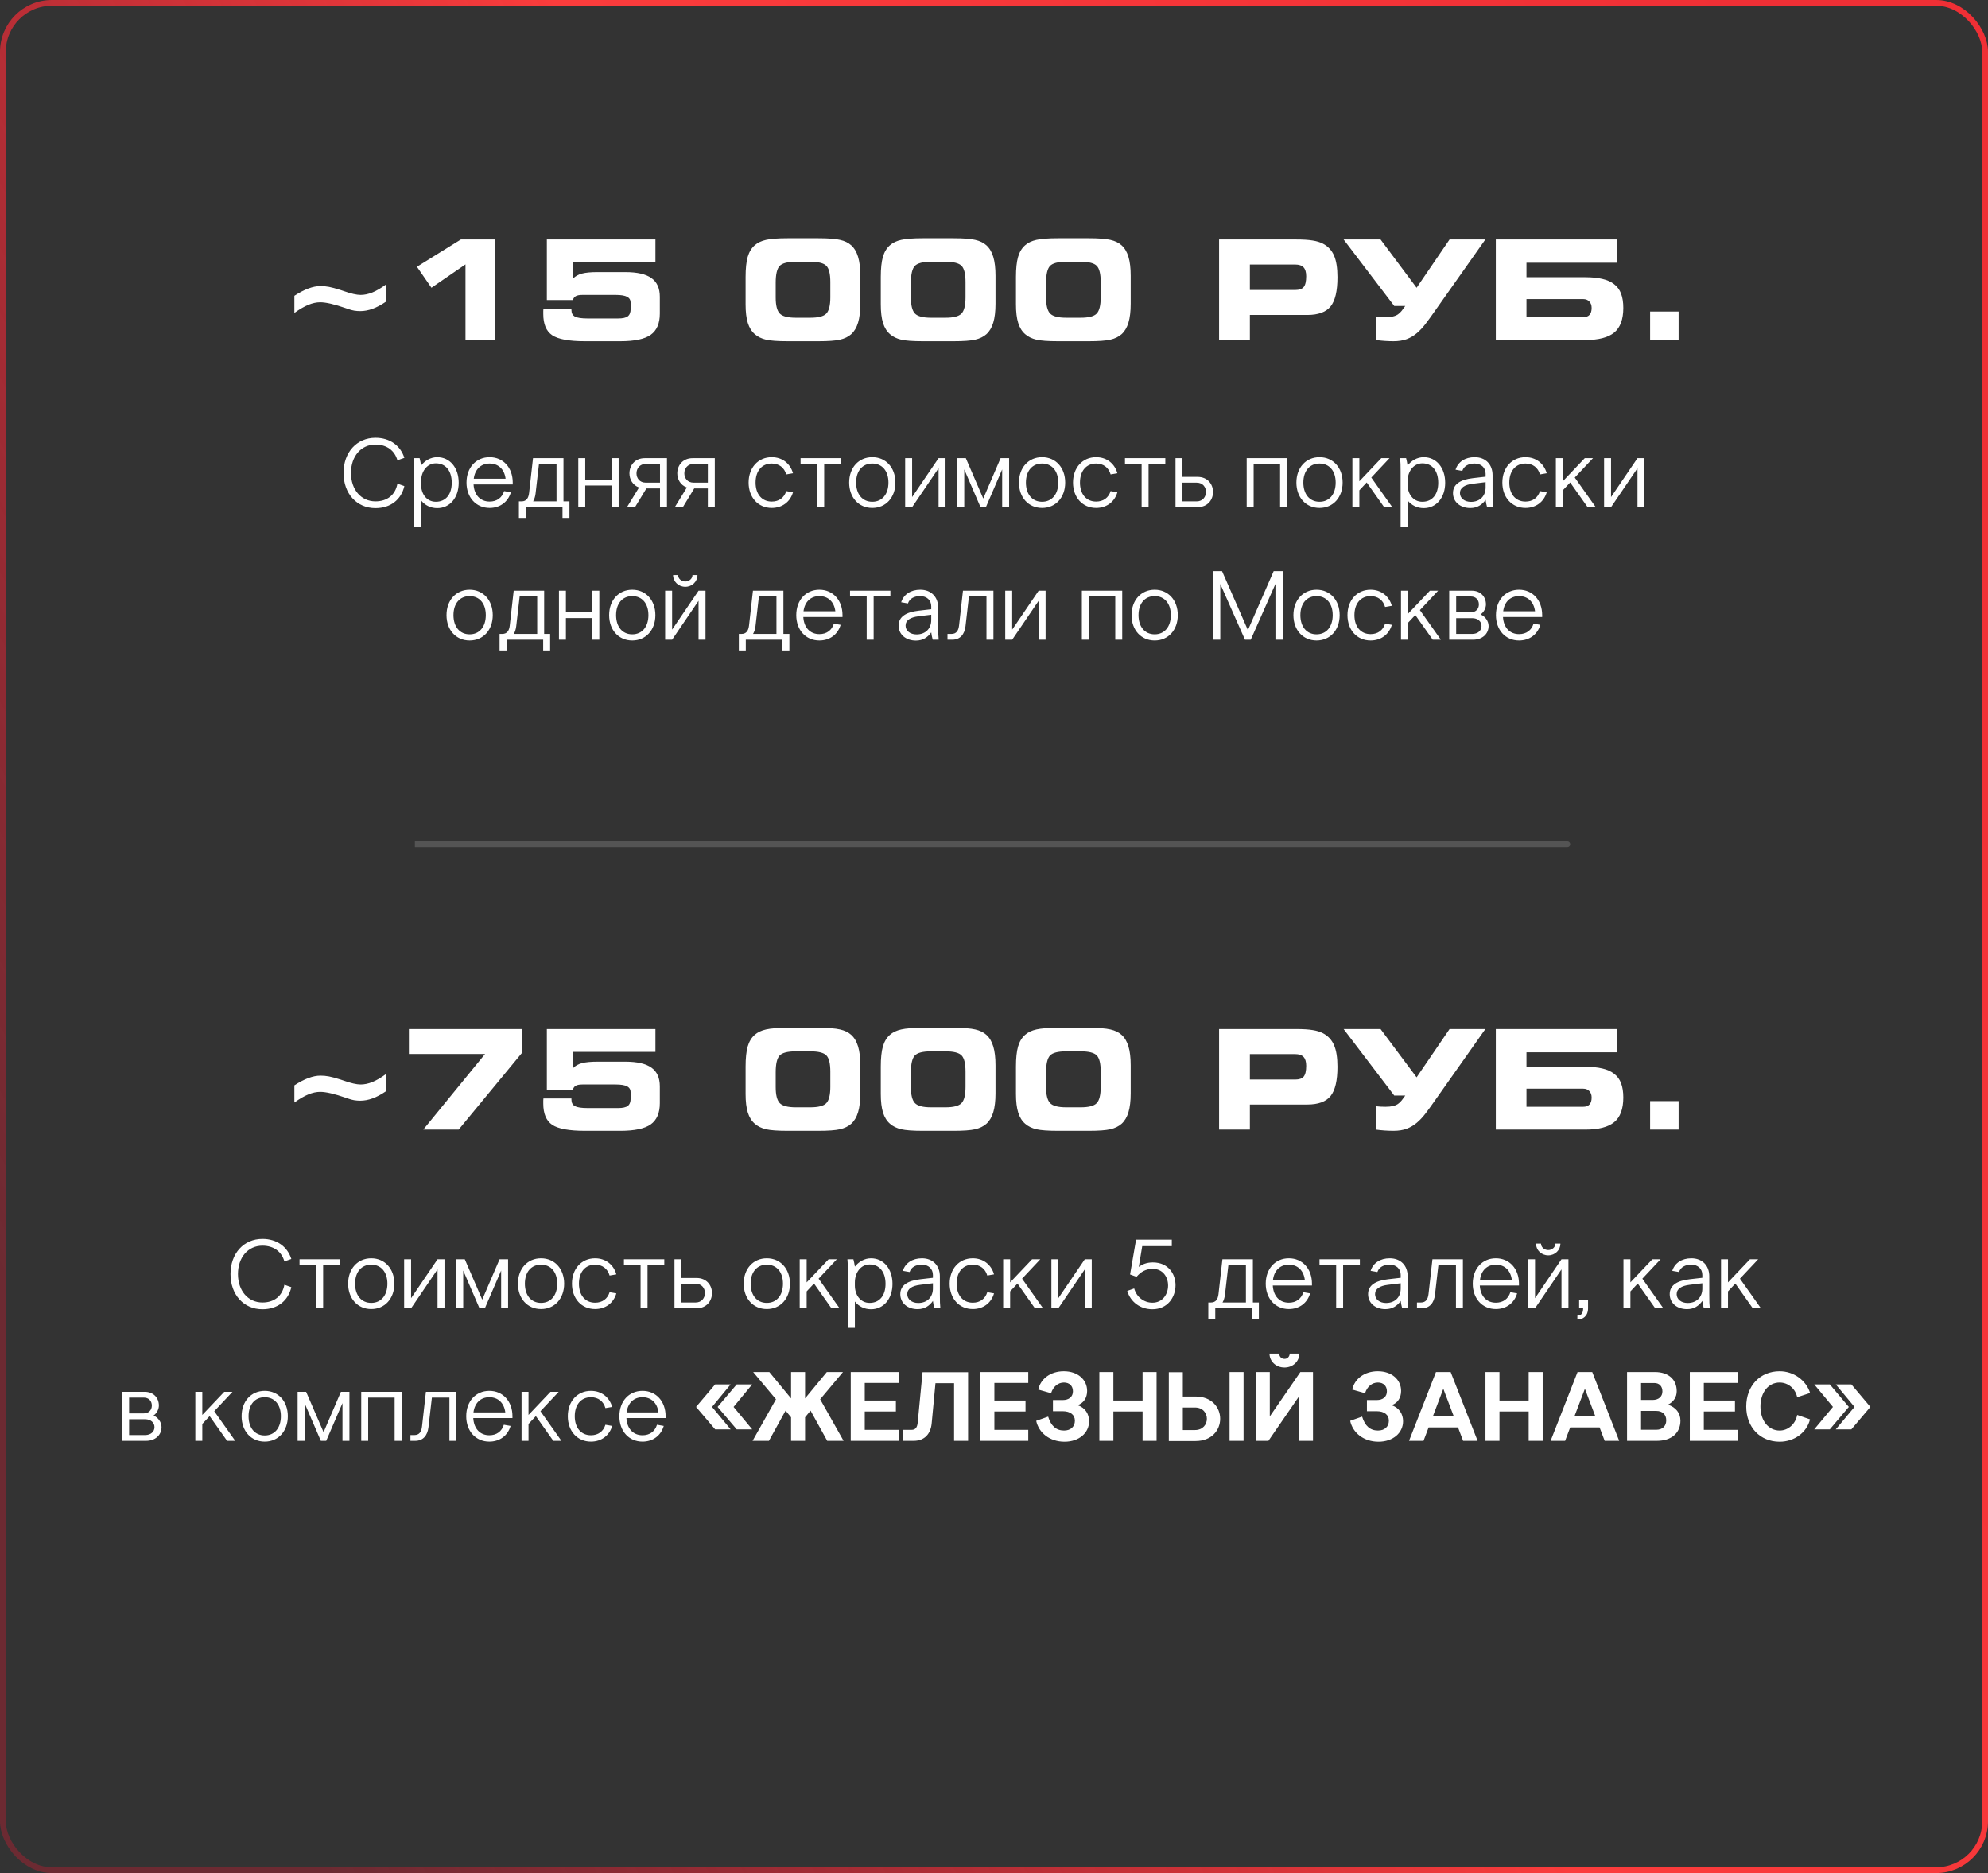 <?xml version="1.0" encoding="UTF-8"?> <svg xmlns="http://www.w3.org/2000/svg" width="345" height="325" viewBox="0 0 345 325" fill="none"><rect x="0" y="0" width="345" height="325" fill="#333333" stroke="none"/><rect x="0.5" y="0.5" width="344" height="324" rx="8.5" stroke="url(#paint0_linear_350_739)"></rect><path d="M66.93 49.402V52.379C66.141 52.918 65.383 53.32 64.656 53.586C63.93 53.852 63.215 53.984 62.512 53.984C62.16 53.984 61.812 53.957 61.469 53.902C61.125 53.84 60.801 53.754 60.496 53.645C60.395 53.613 60.246 53.562 60.051 53.492C58.059 52.797 56.566 52.449 55.574 52.449C54.918 52.449 54.23 52.598 53.512 52.895C52.801 53.184 51.992 53.652 51.086 54.301V51.324C51.961 50.754 52.77 50.332 53.512 50.059C54.262 49.777 54.965 49.637 55.621 49.637C56.113 49.637 56.605 49.684 57.098 49.777C57.598 49.871 58.262 50.051 59.09 50.316C59.215 50.355 59.414 50.422 59.688 50.516C60.93 50.953 61.895 51.172 62.582 51.172C63.238 51.172 63.914 51.031 64.609 50.75C65.312 50.469 66.086 50.02 66.93 49.402ZM85.891 59H80.781V45.875L74.875 49.93L72.356 46.285L79.984 41.551H85.891V59ZM94.305 53.598H99.168V53.797C99.168 54.336 99.371 54.715 99.777 54.934C100.191 55.152 100.926 55.262 101.98 55.262H107.266C108.062 55.262 108.625 55.137 108.953 54.887C109.281 54.629 109.445 54.199 109.445 53.598V52.543C109.445 52.066 109.242 51.719 108.836 51.5C108.43 51.281 107.77 51.172 106.855 51.172H101.066C100.559 51.172 100.18 51.242 99.93 51.383C99.688 51.516 99.516 51.742 99.414 52.062H94.902V41.551H113.746V45.512H99.461V48.324C99.844 47.926 100.352 47.641 100.984 47.469C101.617 47.297 102.527 47.211 103.715 47.211H108.508C110.578 47.211 112.094 47.559 113.055 48.254C114.023 48.941 114.508 50.02 114.508 51.488V54.418C114.508 56.121 113.98 57.348 112.926 58.098C111.879 58.84 110.125 59.211 107.664 59.211H101.5C98.758 59.211 96.867 58.863 95.828 58.168C94.797 57.465 94.281 56.238 94.281 54.488C94.281 54.254 94.281 54.074 94.281 53.949C94.289 53.824 94.297 53.707 94.305 53.598ZM142.035 41.34C143.73 41.34 144.977 41.434 145.773 41.621C146.578 41.801 147.227 42.113 147.719 42.559C148.258 43.043 148.656 43.715 148.914 44.574C149.172 45.426 149.301 46.516 149.301 47.844V52.707C149.301 54.027 149.172 55.117 148.914 55.977C148.656 56.836 148.258 57.508 147.719 57.992C147.219 58.438 146.566 58.754 145.762 58.941C144.965 59.121 143.723 59.211 142.035 59.211H136.68C134.977 59.211 133.73 59.121 132.941 58.941C132.152 58.754 131.504 58.438 130.996 57.992C130.441 57.516 130.035 56.863 129.777 56.035C129.52 55.207 129.391 54.133 129.391 52.812V48.055C129.391 46.594 129.512 45.438 129.754 44.586C130.004 43.727 130.41 43.051 130.973 42.559C131.473 42.113 132.129 41.801 132.941 41.621C133.762 41.434 135 41.34 136.656 41.34H142.035ZM140.617 45.418H138.098C136.676 45.418 135.738 45.664 135.285 46.156C134.84 46.648 134.617 47.617 134.617 49.062V51.629C134.617 52.996 134.852 53.922 135.32 54.406C135.789 54.891 136.715 55.133 138.098 55.133H140.617C142.008 55.133 142.934 54.895 143.395 54.418C143.863 53.934 144.098 52.988 144.098 51.582V48.945C144.098 47.539 143.871 46.602 143.418 46.133C142.965 45.656 142.031 45.418 140.617 45.418ZM165.496 41.34C167.191 41.34 168.438 41.434 169.234 41.621C170.039 41.801 170.688 42.113 171.18 42.559C171.719 43.043 172.117 43.715 172.375 44.574C172.633 45.426 172.762 46.516 172.762 47.844V52.707C172.762 54.027 172.633 55.117 172.375 55.977C172.117 56.836 171.719 57.508 171.18 57.992C170.68 58.438 170.027 58.754 169.223 58.941C168.426 59.121 167.184 59.211 165.496 59.211H160.141C158.438 59.211 157.191 59.121 156.402 58.941C155.613 58.754 154.965 58.438 154.457 57.992C153.902 57.516 153.496 56.863 153.238 56.035C152.98 55.207 152.852 54.133 152.852 52.812V48.055C152.852 46.594 152.973 45.438 153.215 44.586C153.465 43.727 153.871 43.051 154.434 42.559C154.934 42.113 155.59 41.801 156.402 41.621C157.223 41.434 158.461 41.34 160.117 41.34H165.496ZM164.078 45.418H161.559C160.137 45.418 159.199 45.664 158.746 46.156C158.301 46.648 158.078 47.617 158.078 49.062V51.629C158.078 52.996 158.312 53.922 158.781 54.406C159.25 54.891 160.176 55.133 161.559 55.133H164.078C165.469 55.133 166.395 54.895 166.855 54.418C167.324 53.934 167.559 52.988 167.559 51.582V48.945C167.559 47.539 167.332 46.602 166.879 46.133C166.426 45.656 165.492 45.418 164.078 45.418ZM188.957 41.34C190.652 41.34 191.898 41.434 192.695 41.621C193.5 41.801 194.148 42.113 194.641 42.559C195.18 43.043 195.578 43.715 195.836 44.574C196.094 45.426 196.223 46.516 196.223 47.844V52.707C196.223 54.027 196.094 55.117 195.836 55.977C195.578 56.836 195.18 57.508 194.641 57.992C194.141 58.438 193.488 58.754 192.684 58.941C191.887 59.121 190.645 59.211 188.957 59.211H183.602C181.898 59.211 180.652 59.121 179.863 58.941C179.074 58.754 178.426 58.438 177.918 57.992C177.363 57.516 176.957 56.863 176.699 56.035C176.441 55.207 176.312 54.133 176.312 52.812V48.055C176.312 46.594 176.434 45.438 176.676 44.586C176.926 43.727 177.332 43.051 177.895 42.559C178.395 42.113 179.051 41.801 179.863 41.621C180.684 41.434 181.922 41.34 183.578 41.34H188.957ZM187.539 45.418H185.02C183.598 45.418 182.66 45.664 182.207 46.156C181.762 46.648 181.539 47.617 181.539 49.062V51.629C181.539 52.996 181.773 53.922 182.242 54.406C182.711 54.891 183.637 55.133 185.02 55.133H187.539C188.93 55.133 189.855 54.895 190.316 54.418C190.785 53.934 191.02 52.988 191.02 51.582V48.945C191.02 47.539 190.793 46.602 190.34 46.133C189.887 45.656 188.953 45.418 187.539 45.418ZM224.758 45.898H216.906V50.316H224.758C225.469 50.316 225.965 50.145 226.246 49.801C226.535 49.449 226.68 48.828 226.68 47.938C226.68 47.227 226.527 46.711 226.223 46.391C225.918 46.062 225.43 45.898 224.758 45.898ZM224.945 41.551C226.133 41.551 227.078 41.609 227.781 41.727C228.492 41.836 229.094 42.02 229.586 42.277C230.469 42.738 231.109 43.426 231.508 44.34C231.906 45.246 232.105 46.5 232.105 48.102C232.105 50.492 231.707 52.184 230.91 53.176C230.113 54.16 228.766 54.652 226.867 54.652H216.906V59H211.562V41.551H224.945ZM238.762 54.945C239.035 54.977 239.305 55 239.57 55.016C239.836 55.031 240.129 55.039 240.449 55.039C240.941 55.039 241.359 55 241.703 54.922C242.047 54.844 242.344 54.723 242.594 54.559C242.844 54.387 243.062 54.18 243.25 53.938C243.445 53.695 243.652 53.414 243.871 53.094H241.961L233.172 41.551H239.582L245.84 49.93L251.559 41.551H257.77L248.793 54.277C248.301 54.98 247.824 55.633 247.363 56.234C246.91 56.828 246.418 57.352 245.887 57.805C245.363 58.25 244.777 58.598 244.129 58.848C243.48 59.09 242.715 59.211 241.832 59.211C240.84 59.211 239.816 59.141 238.762 59V54.945ZM259.586 41.551H280.562V45.582H264.906V48.102H275.137C276.27 48.102 277.246 48.199 278.066 48.395C278.895 48.582 279.578 48.887 280.117 49.309C280.664 49.723 281.066 50.27 281.324 50.949C281.582 51.629 281.711 52.457 281.711 53.434C281.711 55.418 281.184 56.844 280.129 57.711C279.074 58.57 277.41 59 275.137 59H259.586V41.551ZM276.215 53.434C276.215 52.965 276.082 52.594 275.816 52.32C275.551 52.039 275.195 51.898 274.75 51.898H264.906V55.039H274.75C275.727 55.039 276.215 54.504 276.215 53.434ZM291.309 59H286.363V54.055H291.309V59Z" fill="white"></path><path d="M66.93 186.402V189.379C66.141 189.918 65.383 190.32 64.656 190.586C63.93 190.852 63.215 190.984 62.512 190.984C62.16 190.984 61.812 190.957 61.469 190.902C61.125 190.84 60.801 190.754 60.496 190.645C60.395 190.613 60.246 190.562 60.051 190.492C58.059 189.797 56.566 189.449 55.574 189.449C54.918 189.449 54.23 189.598 53.512 189.895C52.801 190.184 51.992 190.652 51.086 191.301V188.324C51.961 187.754 52.77 187.332 53.512 187.059C54.262 186.777 54.965 186.637 55.621 186.637C56.113 186.637 56.605 186.684 57.098 186.777C57.598 186.871 58.262 187.051 59.09 187.316C59.215 187.355 59.414 187.422 59.688 187.516C60.93 187.953 61.895 188.172 62.582 188.172C63.238 188.172 63.914 188.031 64.609 187.75C65.312 187.469 66.086 187.02 66.93 186.402ZM79.598 196H73.457L84.18 182.875H70.961V178.551H90.613V182.652L79.598 196ZM94.305 190.598H99.168V190.797C99.168 191.336 99.371 191.715 99.777 191.934C100.191 192.152 100.926 192.262 101.98 192.262H107.266C108.062 192.262 108.625 192.137 108.953 191.887C109.281 191.629 109.445 191.199 109.445 190.598V189.543C109.445 189.066 109.242 188.719 108.836 188.5C108.43 188.281 107.77 188.172 106.855 188.172H101.066C100.559 188.172 100.18 188.242 99.93 188.383C99.688 188.516 99.516 188.742 99.414 189.062H94.902V178.551H113.746V182.512H99.461V185.324C99.844 184.926 100.352 184.641 100.984 184.469C101.617 184.297 102.527 184.211 103.715 184.211H108.508C110.578 184.211 112.094 184.559 113.055 185.254C114.023 185.941 114.508 187.02 114.508 188.488V191.418C114.508 193.121 113.98 194.348 112.926 195.098C111.879 195.84 110.125 196.211 107.664 196.211H101.5C98.758 196.211 96.867 195.863 95.828 195.168C94.797 194.465 94.281 193.238 94.281 191.488C94.281 191.254 94.281 191.074 94.281 190.949C94.289 190.824 94.297 190.707 94.305 190.598ZM142.035 178.34C143.73 178.34 144.977 178.434 145.773 178.621C146.578 178.801 147.227 179.113 147.719 179.559C148.258 180.043 148.656 180.715 148.914 181.574C149.172 182.426 149.301 183.516 149.301 184.844V189.707C149.301 191.027 149.172 192.117 148.914 192.977C148.656 193.836 148.258 194.508 147.719 194.992C147.219 195.438 146.566 195.754 145.762 195.941C144.965 196.121 143.723 196.211 142.035 196.211H136.68C134.977 196.211 133.73 196.121 132.941 195.941C132.152 195.754 131.504 195.438 130.996 194.992C130.441 194.516 130.035 193.863 129.777 193.035C129.52 192.207 129.391 191.133 129.391 189.812V185.055C129.391 183.594 129.512 182.438 129.754 181.586C130.004 180.727 130.41 180.051 130.973 179.559C131.473 179.113 132.129 178.801 132.941 178.621C133.762 178.434 135 178.34 136.656 178.34H142.035ZM140.617 182.418H138.098C136.676 182.418 135.738 182.664 135.285 183.156C134.84 183.648 134.617 184.617 134.617 186.062V188.629C134.617 189.996 134.852 190.922 135.32 191.406C135.789 191.891 136.715 192.133 138.098 192.133H140.617C142.008 192.133 142.934 191.895 143.395 191.418C143.863 190.934 144.098 189.988 144.098 188.582V185.945C144.098 184.539 143.871 183.602 143.418 183.133C142.965 182.656 142.031 182.418 140.617 182.418ZM165.496 178.34C167.191 178.34 168.438 178.434 169.234 178.621C170.039 178.801 170.688 179.113 171.18 179.559C171.719 180.043 172.117 180.715 172.375 181.574C172.633 182.426 172.762 183.516 172.762 184.844V189.707C172.762 191.027 172.633 192.117 172.375 192.977C172.117 193.836 171.719 194.508 171.18 194.992C170.68 195.438 170.027 195.754 169.223 195.941C168.426 196.121 167.184 196.211 165.496 196.211H160.141C158.438 196.211 157.191 196.121 156.402 195.941C155.613 195.754 154.965 195.438 154.457 194.992C153.902 194.516 153.496 193.863 153.238 193.035C152.98 192.207 152.852 191.133 152.852 189.812V185.055C152.852 183.594 152.973 182.438 153.215 181.586C153.465 180.727 153.871 180.051 154.434 179.559C154.934 179.113 155.59 178.801 156.402 178.621C157.223 178.434 158.461 178.34 160.117 178.34H165.496ZM164.078 182.418H161.559C160.137 182.418 159.199 182.664 158.746 183.156C158.301 183.648 158.078 184.617 158.078 186.062V188.629C158.078 189.996 158.312 190.922 158.781 191.406C159.25 191.891 160.176 192.133 161.559 192.133H164.078C165.469 192.133 166.395 191.895 166.855 191.418C167.324 190.934 167.559 189.988 167.559 188.582V185.945C167.559 184.539 167.332 183.602 166.879 183.133C166.426 182.656 165.492 182.418 164.078 182.418ZM188.957 178.34C190.652 178.34 191.898 178.434 192.695 178.621C193.5 178.801 194.148 179.113 194.641 179.559C195.18 180.043 195.578 180.715 195.836 181.574C196.094 182.426 196.223 183.516 196.223 184.844V189.707C196.223 191.027 196.094 192.117 195.836 192.977C195.578 193.836 195.18 194.508 194.641 194.992C194.141 195.438 193.488 195.754 192.684 195.941C191.887 196.121 190.645 196.211 188.957 196.211H183.602C181.898 196.211 180.652 196.121 179.863 195.941C179.074 195.754 178.426 195.438 177.918 194.992C177.363 194.516 176.957 193.863 176.699 193.035C176.441 192.207 176.312 191.133 176.312 189.812V185.055C176.312 183.594 176.434 182.438 176.676 181.586C176.926 180.727 177.332 180.051 177.895 179.559C178.395 179.113 179.051 178.801 179.863 178.621C180.684 178.434 181.922 178.34 183.578 178.34H188.957ZM187.539 182.418H185.02C183.598 182.418 182.66 182.664 182.207 183.156C181.762 183.648 181.539 184.617 181.539 186.062V188.629C181.539 189.996 181.773 190.922 182.242 191.406C182.711 191.891 183.637 192.133 185.02 192.133H187.539C188.93 192.133 189.855 191.895 190.316 191.418C190.785 190.934 191.02 189.988 191.02 188.582V185.945C191.02 184.539 190.793 183.602 190.34 183.133C189.887 182.656 188.953 182.418 187.539 182.418ZM224.758 182.898H216.906V187.316H224.758C225.469 187.316 225.965 187.145 226.246 186.801C226.535 186.449 226.68 185.828 226.68 184.938C226.68 184.227 226.527 183.711 226.223 183.391C225.918 183.062 225.43 182.898 224.758 182.898ZM224.945 178.551C226.133 178.551 227.078 178.609 227.781 178.727C228.492 178.836 229.094 179.02 229.586 179.277C230.469 179.738 231.109 180.426 231.508 181.34C231.906 182.246 232.105 183.5 232.105 185.102C232.105 187.492 231.707 189.184 230.91 190.176C230.113 191.16 228.766 191.652 226.867 191.652H216.906V196H211.562V178.551H224.945ZM238.762 191.945C239.035 191.977 239.305 192 239.57 192.016C239.836 192.031 240.129 192.039 240.449 192.039C240.941 192.039 241.359 192 241.703 191.922C242.047 191.844 242.344 191.723 242.594 191.559C242.844 191.387 243.062 191.18 243.25 190.938C243.445 190.695 243.652 190.414 243.871 190.094H241.961L233.172 178.551H239.582L245.84 186.93L251.559 178.551H257.77L248.793 191.277C248.301 191.98 247.824 192.633 247.363 193.234C246.91 193.828 246.418 194.352 245.887 194.805C245.363 195.25 244.777 195.598 244.129 195.848C243.48 196.09 242.715 196.211 241.832 196.211C240.84 196.211 239.816 196.141 238.762 196V191.945ZM259.586 178.551H280.562V182.582H264.906V185.102H275.137C276.27 185.102 277.246 185.199 278.066 185.395C278.895 185.582 279.578 185.887 280.117 186.309C280.664 186.723 281.066 187.27 281.324 187.949C281.582 188.629 281.711 189.457 281.711 190.434C281.711 192.418 281.184 193.844 280.129 194.711C279.074 195.57 277.41 196 275.137 196H259.586V178.551ZM276.215 190.434C276.215 189.965 276.082 189.594 275.816 189.32C275.551 189.039 275.195 188.898 274.75 188.898H264.906V192.039H274.75C275.727 192.039 276.215 191.504 276.215 190.434ZM291.309 196H286.363V191.055H291.309V196Z" fill="white"></path><path d="M59.617 82.067C59.617 78.48 61.912 75.964 65.159 75.964C67.658 75.964 69.494 77.307 70.174 79.449L68.967 79.874C68.491 78.157 67.097 77.137 65.159 77.137C62.66 77.137 60.909 79.177 60.909 82.067C60.909 84.957 62.66 86.997 65.159 86.997C67.233 86.997 68.627 85.841 68.967 83.92L70.174 84.345C69.63 86.691 67.794 88.17 65.159 88.17C61.912 88.17 59.617 85.654 59.617 82.067ZM73.076 86.827V91.4H71.869V81.88C71.869 80.741 71.852 80.112 71.784 79.5H72.821C72.923 79.874 73.025 80.401 73.076 80.775C73.739 79.942 74.725 79.33 75.881 79.33C78.074 79.33 79.604 81.166 79.604 83.767C79.604 86.351 78.074 88.17 75.881 88.17C74.759 88.17 73.756 87.694 73.076 86.827ZM73.076 83.512V84.073C73.076 85.637 73.994 87.065 75.643 87.065C77.36 87.065 78.397 85.79 78.397 83.767C78.397 81.71 77.36 80.401 75.643 80.401C74.062 80.401 73.076 81.863 73.076 83.512ZM80.958 83.733C80.958 81.149 82.607 79.33 84.97 79.33C87.333 79.33 88.982 81.149 88.982 83.733V84.056H82.182C82.284 85.892 83.355 87.031 84.97 87.031C86.228 87.031 87.129 86.368 87.486 85.212L88.659 85.416C88.183 87.065 86.806 88.136 84.97 88.136C82.607 88.136 80.958 86.317 80.958 83.733ZM84.97 80.435C83.457 80.435 82.42 81.438 82.216 83.07H87.741C87.537 81.421 86.483 80.435 84.97 80.435ZM92.5 79.5H97.787V86.997H98.824V89.87H97.617V88H91.259V89.87H90.052V86.997H90.511C91.361 86.997 91.718 86.419 91.82 85.535L92.5 79.5ZM92.942 85.654C92.874 86.181 92.738 86.623 92.517 86.997H96.58V80.503H93.537L92.942 85.654ZM100.357 79.5H101.564V83.24H106.154V79.5H107.361V88H106.154V84.243H101.564V88H100.357V79.5ZM115.746 88H114.539V84.753H112.176L110.204 88H108.81L110.901 84.583C109.796 84.192 109.235 83.172 109.235 82.135C109.235 80.809 110.136 79.5 111.921 79.5H115.746V88ZM114.539 83.75V80.503H112.074C111.003 80.503 110.459 81.319 110.459 82.135C110.459 82.951 110.986 83.75 112.074 83.75H114.539ZM124.047 88H122.84V84.753H120.477L118.505 88H117.111L119.202 84.583C118.097 84.192 117.536 83.172 117.536 82.135C117.536 80.809 118.437 79.5 120.222 79.5H124.047V88ZM122.84 83.75V80.503H120.375C119.304 80.503 118.76 81.319 118.76 82.135C118.76 82.951 119.287 83.75 120.375 83.75H122.84ZM129.916 83.733C129.916 81.149 131.565 79.33 133.928 79.33C135.764 79.33 137.141 80.435 137.617 82.118L136.444 82.322C136.104 81.132 135.186 80.435 133.928 80.435C132.228 80.435 131.123 81.71 131.123 83.733C131.123 85.756 132.228 87.031 133.928 87.031C135.186 87.031 136.087 86.368 136.444 85.212L137.617 85.416C137.141 87.065 135.764 88.136 133.928 88.136C131.565 88.136 129.916 86.317 129.916 83.733ZM138.933 80.503V79.5H145.937V80.503H143.03V88H141.823V80.503H138.933ZM155.389 83.733C155.389 86.317 153.74 88.136 151.377 88.136C149.014 88.136 147.365 86.317 147.365 83.733C147.365 81.149 149.014 79.33 151.377 79.33C153.74 79.33 155.389 81.149 155.389 83.733ZM148.572 83.733C148.572 85.773 149.677 87.065 151.377 87.065C153.077 87.065 154.182 85.773 154.182 83.733C154.182 81.71 153.077 80.435 151.377 80.435C149.677 80.435 148.572 81.71 148.572 83.733ZM157.084 79.5H158.291V86.249L162.881 79.5H164.088V88H162.881V81.251L158.291 88H157.084V79.5ZM171.096 88H170.161L167.339 81.455V88H166.132V79.5H167.611L170.637 86.504L173.646 79.5H175.125V88H173.918V81.455L171.096 88ZM184.856 83.733C184.856 86.317 183.207 88.136 180.844 88.136C178.481 88.136 176.832 86.317 176.832 83.733C176.832 81.149 178.481 79.33 180.844 79.33C183.207 79.33 184.856 81.149 184.856 83.733ZM178.039 83.733C178.039 85.773 179.144 87.065 180.844 87.065C182.544 87.065 183.649 85.773 183.649 83.733C183.649 81.71 182.544 80.435 180.844 80.435C179.144 80.435 178.039 81.71 178.039 83.733ZM186.212 83.733C186.212 81.149 187.861 79.33 190.224 79.33C192.06 79.33 193.437 80.435 193.913 82.118L192.74 82.322C192.4 81.132 191.482 80.435 190.224 80.435C188.524 80.435 187.419 81.71 187.419 83.733C187.419 85.756 188.524 87.031 190.224 87.031C191.482 87.031 192.383 86.368 192.74 85.212L193.913 85.416C193.437 87.065 192.06 88.136 190.224 88.136C187.861 88.136 186.212 86.317 186.212 83.733ZM195.228 80.503V79.5H202.232V80.503H199.325V88H198.118V80.503H195.228ZM204 79.5H205.207V82.747H207.825C209.61 82.747 210.511 84.056 210.511 85.365C210.511 86.691 209.61 88 207.825 88H204V79.5ZM205.207 83.75V86.997H207.672C208.743 86.997 209.287 86.181 209.287 85.365C209.287 84.549 208.76 83.75 207.672 83.75H205.207ZM216.352 79.5H223.356V88H222.149V80.503H217.559V88H216.352V79.5ZM233.001 83.733C233.001 86.317 231.352 88.136 228.989 88.136C226.626 88.136 224.977 86.317 224.977 83.733C224.977 81.149 226.626 79.33 228.989 79.33C231.352 79.33 233.001 81.149 233.001 83.733ZM226.184 83.733C226.184 85.773 227.289 87.065 228.989 87.065C230.689 87.065 231.794 85.773 231.794 83.733C231.794 81.71 230.689 80.435 228.989 80.435C227.289 80.435 226.184 81.71 226.184 83.733ZM234.697 88V79.5H235.904V83.512L239.712 79.5H241.14L237.978 82.866L241.616 88H240.205L237.179 83.716L235.904 85.076V88H234.697ZM244.271 86.827V91.4H243.064V81.88C243.064 80.741 243.047 80.112 242.979 79.5H244.016C244.118 79.874 244.22 80.401 244.271 80.775C244.934 79.942 245.92 79.33 247.076 79.33C249.269 79.33 250.799 81.166 250.799 83.767C250.799 86.351 249.269 88.17 247.076 88.17C245.954 88.17 244.951 87.694 244.271 86.827ZM244.271 83.512V84.073C244.271 85.637 245.189 87.065 246.838 87.065C248.555 87.065 249.592 85.79 249.592 83.767C249.592 81.71 248.555 80.401 246.838 80.401C245.257 80.401 244.271 81.863 244.271 83.512ZM259.107 88H258.07C257.951 87.575 257.866 87.15 257.815 86.725C257.237 87.558 256.387 88.153 255.163 88.153C253.395 88.153 252.154 87.082 252.154 85.552C252.154 84.022 253.412 83.223 255.605 82.968L257.815 82.713V82.203C257.815 81.149 257.033 80.435 255.911 80.435C254.84 80.435 254.058 80.86 253.769 81.71L252.596 81.506C253.021 80.146 254.262 79.33 255.911 79.33C257.798 79.33 259.022 80.571 259.022 82.458V85.62C259.022 86.759 259.039 87.388 259.107 88ZM255.265 87.082C256.846 87.082 257.815 86.045 257.815 84.583V83.665L255.588 83.937C254.211 84.107 253.361 84.617 253.361 85.552C253.361 86.436 254.143 87.082 255.265 87.082ZM260.72 83.733C260.72 81.149 262.369 79.33 264.732 79.33C266.568 79.33 267.945 80.435 268.421 82.118L267.248 82.322C266.908 81.132 265.99 80.435 264.732 80.435C263.032 80.435 261.927 81.71 261.927 83.733C261.927 85.756 263.032 87.031 264.732 87.031C265.99 87.031 266.891 86.368 267.248 85.212L268.421 85.416C267.945 87.065 266.568 88.136 264.732 88.136C262.369 88.136 260.72 86.317 260.72 83.733ZM270.008 88V79.5H271.215V83.512L275.023 79.5H276.451L273.289 82.866L276.927 88H275.516L272.49 83.716L271.215 85.076V88H270.008ZM278.375 79.5H279.582V86.249L284.172 79.5H285.379V88H284.172V81.251L279.582 88H278.375V79.5ZM85.513 106.733C85.513 109.317 83.864 111.136 81.501 111.136C79.138 111.136 77.489 109.317 77.489 106.733C77.489 104.149 79.138 102.33 81.501 102.33C83.864 102.33 85.513 104.149 85.513 106.733ZM78.696 106.733C78.696 108.773 79.801 110.065 81.501 110.065C83.201 110.065 84.306 108.773 84.306 106.733C84.306 104.71 83.201 103.435 81.501 103.435C79.801 103.435 78.696 104.71 78.696 106.733ZM89.147 102.5H94.433V109.997H95.471V112.87H94.263V111H87.906V112.87H86.698V109.997H87.157C88.007 109.997 88.365 109.419 88.466 108.535L89.147 102.5ZM89.588 108.654C89.52 109.181 89.385 109.623 89.163 109.997H93.227V103.503H90.183L89.588 108.654ZM97.003 102.5H98.21V106.24H102.8V102.5H104.007V111H102.8V107.243H98.21V111H97.003V102.5ZM113.735 106.733C113.735 109.317 112.086 111.136 109.723 111.136C107.36 111.136 105.711 109.317 105.711 106.733C105.711 104.149 107.36 102.33 109.723 102.33C112.086 102.33 113.735 104.149 113.735 106.733ZM106.918 106.733C106.918 108.773 108.023 110.065 109.723 110.065C111.423 110.065 112.528 108.773 112.528 106.733C112.528 104.71 111.423 103.435 109.723 103.435C108.023 103.435 106.918 104.71 106.918 106.733ZM115.431 102.5H116.638V109.249L121.228 102.5H122.435V111H121.228V104.251L116.638 111H115.431V102.5ZM118.933 101.82C117.743 101.82 116.808 100.919 116.808 99.78H117.675C117.675 100.392 118.236 100.902 118.933 100.902C119.613 100.902 120.174 100.392 120.174 99.78H121.041C121.041 100.919 120.106 101.82 118.933 101.82ZM130.667 102.5H135.954V109.997H136.991V112.87H135.784V111H129.426V112.87H128.219V109.997H128.678C129.528 109.997 129.885 109.419 129.987 108.535L130.667 102.5ZM131.109 108.654C131.041 109.181 130.905 109.623 130.684 109.997H134.747V103.503H131.704L131.109 108.654ZM138.184 106.733C138.184 104.149 139.833 102.33 142.196 102.33C144.559 102.33 146.208 104.149 146.208 106.733V107.056H139.408C139.51 108.892 140.581 110.031 142.196 110.031C143.454 110.031 144.355 109.368 144.712 108.212L145.885 108.416C145.409 110.065 144.032 111.136 142.196 111.136C139.833 111.136 138.184 109.317 138.184 106.733ZM142.196 103.435C140.683 103.435 139.646 104.438 139.442 106.07H144.967C144.763 104.421 143.709 103.435 142.196 103.435ZM147.516 103.503V102.5H154.52V103.503H151.613V111H150.406V103.503H147.516ZM162.901 111H161.864C161.745 110.575 161.66 110.15 161.609 109.725C161.031 110.558 160.181 111.153 158.957 111.153C157.189 111.153 155.948 110.082 155.948 108.552C155.948 107.022 157.206 106.223 159.399 105.968L161.609 105.713V105.203C161.609 104.149 160.827 103.435 159.705 103.435C158.634 103.435 157.852 103.86 157.563 104.71L156.39 104.506C156.815 103.146 158.056 102.33 159.705 102.33C161.592 102.33 162.816 103.571 162.816 105.458V108.62C162.816 109.759 162.833 110.388 162.901 111ZM159.059 110.082C160.64 110.082 161.609 109.045 161.609 107.583V106.665L159.382 106.937C158.005 107.107 157.155 107.617 157.155 108.552C157.155 109.436 157.937 110.082 159.059 110.082ZM167.115 102.5H172.402V111H171.195V103.503H168.152L167.557 108.654C167.387 110.065 166.639 111 165.262 111H164.429V109.997H165.126C165.976 109.997 166.333 109.419 166.435 108.535L167.115 102.5ZM174.45 102.5H175.657V109.249L180.247 102.5H181.454V111H180.247V104.251L175.657 111H174.45V102.5ZM187.748 102.5H194.752V111H193.545V103.503H188.955V111H187.748V102.5ZM204.396 106.733C204.396 109.317 202.747 111.136 200.384 111.136C198.021 111.136 196.372 109.317 196.372 106.733C196.372 104.149 198.021 102.33 200.384 102.33C202.747 102.33 204.396 104.149 204.396 106.733ZM197.579 106.733C197.579 108.773 198.684 110.065 200.384 110.065C202.084 110.065 203.189 108.773 203.189 106.733C203.189 104.71 202.084 103.435 200.384 103.435C198.684 103.435 197.579 104.71 197.579 106.733ZM210.512 111V99.1H212.076L216.564 109.334L221.035 99.1H222.599V111H221.341V101.327L217.057 111H216.054L211.77 101.327V111H210.512ZM232.486 106.733C232.486 109.317 230.837 111.136 228.474 111.136C226.111 111.136 224.462 109.317 224.462 106.733C224.462 104.149 226.111 102.33 228.474 102.33C230.837 102.33 232.486 104.149 232.486 106.733ZM225.669 106.733C225.669 108.773 226.774 110.065 228.474 110.065C230.174 110.065 231.279 108.773 231.279 106.733C231.279 104.71 230.174 103.435 228.474 103.435C226.774 103.435 225.669 104.71 225.669 106.733ZM233.842 106.733C233.842 104.149 235.491 102.33 237.854 102.33C239.69 102.33 241.067 103.435 241.543 105.118L240.37 105.322C240.03 104.132 239.112 103.435 237.854 103.435C236.154 103.435 235.049 104.71 235.049 106.733C235.049 108.756 236.154 110.031 237.854 110.031C239.112 110.031 240.013 109.368 240.37 108.212L241.543 108.416C241.067 110.065 239.69 111.136 237.854 111.136C235.491 111.136 233.842 109.317 233.842 106.733ZM243.13 111V102.5H244.337V106.512L248.145 102.5H249.573L246.411 105.866L250.049 111H248.638L245.612 106.716L244.337 108.076V111H243.13ZM251.498 102.5H255.442C256.87 102.5 257.873 103.486 257.873 104.88C257.873 105.543 257.482 106.257 256.938 106.614C257.754 106.954 258.332 107.787 258.332 108.62C258.332 110.014 257.227 111 255.646 111H251.498V102.5ZM252.705 107.26V109.997H255.493C256.445 109.997 257.108 109.436 257.108 108.62C257.108 107.821 256.445 107.26 255.493 107.26H252.705ZM252.705 103.503V106.24H255.289C256.088 106.24 256.649 105.679 256.649 104.88C256.649 104.064 256.088 103.503 255.289 103.503H252.705ZM259.608 106.733C259.608 104.149 261.257 102.33 263.62 102.33C265.983 102.33 267.632 104.149 267.632 106.733V107.056H260.832C260.934 108.892 262.005 110.031 263.62 110.031C264.878 110.031 265.779 109.368 266.136 108.212L267.309 108.416C266.833 110.065 265.456 111.136 263.62 111.136C261.257 111.136 259.608 109.317 259.608 106.733ZM263.62 103.435C262.107 103.435 261.07 104.438 260.866 106.07H266.391C266.187 104.421 265.133 103.435 263.62 103.435Z" fill="white"></path><path d="M40.002 221.067C40.002 217.48 42.297 214.964 45.544 214.964C48.043 214.964 49.879 216.307 50.559 218.449L49.352 218.874C48.876 217.157 47.482 216.137 45.544 216.137C43.045 216.137 41.294 218.177 41.294 221.067C41.294 223.957 43.045 225.997 45.544 225.997C47.618 225.997 49.012 224.841 49.352 222.92L50.559 223.345C50.015 225.691 48.179 227.17 45.544 227.17C42.297 227.17 40.002 224.654 40.002 221.067ZM51.982 219.503V218.5H58.986V219.503H56.079V227H54.872V219.503H51.982ZM68.438 222.733C68.438 225.317 66.789 227.136 64.426 227.136C62.063 227.136 60.414 225.317 60.414 222.733C60.414 220.149 62.063 218.33 64.426 218.33C66.789 218.33 68.438 220.149 68.438 222.733ZM61.621 222.733C61.621 224.773 62.726 226.065 64.426 226.065C66.126 226.065 67.231 224.773 67.231 222.733C67.231 220.71 66.126 219.435 64.426 219.435C62.726 219.435 61.621 220.71 61.621 222.733ZM70.134 218.5H71.341V225.249L75.931 218.5H77.138V227H75.931V220.251L71.341 227H70.134V218.5ZM84.146 227H83.211L80.389 220.455V227H79.182V218.5H80.661L83.687 225.504L86.696 218.5H88.175V227H86.968V220.455L84.146 227ZM97.906 222.733C97.906 225.317 96.257 227.136 93.894 227.136C91.531 227.136 89.882 225.317 89.882 222.733C89.882 220.149 91.531 218.33 93.894 218.33C96.257 218.33 97.906 220.149 97.906 222.733ZM91.089 222.733C91.089 224.773 92.194 226.065 93.894 226.065C95.594 226.065 96.699 224.773 96.699 222.733C96.699 220.71 95.594 219.435 93.894 219.435C92.194 219.435 91.089 220.71 91.089 222.733ZM99.261 222.733C99.261 220.149 100.911 218.33 103.274 218.33C105.11 218.33 106.487 219.435 106.963 221.118L105.79 221.322C105.45 220.132 104.532 219.435 103.274 219.435C101.574 219.435 100.469 220.71 100.469 222.733C100.469 224.756 101.574 226.031 103.274 226.031C104.532 226.031 105.433 225.368 105.79 224.212L106.963 224.416C106.487 226.065 105.11 227.136 103.274 227.136C100.911 227.136 99.261 225.317 99.261 222.733ZM108.278 219.503V218.5H115.282V219.503H112.375V227H111.168V219.503H108.278ZM117.05 218.5H118.257V221.747H120.875C122.66 221.747 123.561 223.056 123.561 224.365C123.561 225.691 122.66 227 120.875 227H117.05V218.5ZM118.257 222.75V225.997H120.722C121.793 225.997 122.337 225.181 122.337 224.365C122.337 223.549 121.81 222.75 120.722 222.75H118.257ZM137.085 222.733C137.085 225.317 135.436 227.136 133.073 227.136C130.71 227.136 129.061 225.317 129.061 222.733C129.061 220.149 130.71 218.33 133.073 218.33C135.436 218.33 137.085 220.149 137.085 222.733ZM130.268 222.733C130.268 224.773 131.373 226.065 133.073 226.065C134.773 226.065 135.878 224.773 135.878 222.733C135.878 220.71 134.773 219.435 133.073 219.435C131.373 219.435 130.268 220.71 130.268 222.733ZM138.781 227V218.5H139.988V222.512L143.796 218.5H145.224L142.062 221.866L145.7 227H144.289L141.263 222.716L139.988 224.076V227H138.781ZM148.355 225.827V230.4H147.148V220.88C147.148 219.741 147.131 219.112 147.063 218.5H148.1C148.202 218.874 148.304 219.401 148.355 219.775C149.018 218.942 150.004 218.33 151.16 218.33C153.353 218.33 154.883 220.166 154.883 222.767C154.883 225.351 153.353 227.17 151.16 227.17C150.038 227.17 149.035 226.694 148.355 225.827ZM148.355 222.512V223.073C148.355 224.637 149.273 226.065 150.922 226.065C152.639 226.065 153.676 224.79 153.676 222.767C153.676 220.71 152.639 219.401 150.922 219.401C149.341 219.401 148.355 220.863 148.355 222.512ZM163.191 227H162.154C162.035 226.575 161.95 226.15 161.899 225.725C161.321 226.558 160.471 227.153 159.247 227.153C157.479 227.153 156.238 226.082 156.238 224.552C156.238 223.022 157.496 222.223 159.689 221.968L161.899 221.713V221.203C161.899 220.149 161.117 219.435 159.995 219.435C158.924 219.435 158.142 219.86 157.853 220.71L156.68 220.506C157.105 219.146 158.346 218.33 159.995 218.33C161.882 218.33 163.106 219.571 163.106 221.458V224.62C163.106 225.759 163.123 226.388 163.191 227ZM159.349 226.082C160.93 226.082 161.899 225.045 161.899 223.583V222.665L159.672 222.937C158.295 223.107 157.445 223.617 157.445 224.552C157.445 225.436 158.227 226.082 159.349 226.082ZM164.805 222.733C164.805 220.149 166.454 218.33 168.817 218.33C170.653 218.33 172.03 219.435 172.506 221.118L171.333 221.322C170.993 220.132 170.075 219.435 168.817 219.435C167.117 219.435 166.012 220.71 166.012 222.733C166.012 224.756 167.117 226.031 168.817 226.031C170.075 226.031 170.976 225.368 171.333 224.212L172.506 224.416C172.03 226.065 170.653 227.136 168.817 227.136C166.454 227.136 164.805 225.317 164.805 222.733ZM174.093 227V218.5H175.3V222.512L179.108 218.5H180.536L177.374 221.866L181.012 227H179.601L176.575 222.716L175.3 224.076V227H174.093ZM182.46 218.5H183.667V225.249L188.257 218.5H189.464V227H188.257V220.251L183.667 227H182.46V218.5ZM200.059 219.044C202.728 219.044 204.003 221.016 204.003 223.005C204.003 225.062 202.643 227.17 199.991 227.17C197.9 227.17 196.2 225.929 195.622 223.991L196.829 223.566C197.237 225.045 198.512 226.031 199.991 226.031C201.793 226.031 202.711 224.535 202.711 223.056C202.711 221.594 201.827 220.166 200.059 220.166C198.801 220.166 197.968 220.693 197.237 221.543L196.115 221.135L197.152 215.1H203.357V216.222H198.223L197.628 219.826C198.223 219.384 198.988 219.044 200.059 219.044ZM212.139 218.5H217.426V225.997H218.463V228.87H217.256V227H210.898V228.87H209.691V225.997H210.15C211 225.997 211.357 225.419 211.459 224.535L212.139 218.5ZM212.581 224.654C212.513 225.181 212.377 225.623 212.156 225.997H216.219V219.503H213.176L212.581 224.654ZM219.656 222.733C219.656 220.149 221.305 218.33 223.668 218.33C226.031 218.33 227.68 220.149 227.68 222.733V223.056H220.88C220.982 224.892 222.053 226.031 223.668 226.031C224.926 226.031 225.827 225.368 226.184 224.212L227.357 224.416C226.881 226.065 225.504 227.136 223.668 227.136C221.305 227.136 219.656 225.317 219.656 222.733ZM223.668 219.435C222.155 219.435 221.118 220.438 220.914 222.07H226.439C226.235 220.421 225.181 219.435 223.668 219.435ZM228.988 219.503V218.5H235.992V219.503H233.085V227H231.878V219.503H228.988ZM244.373 227H243.336C243.217 226.575 243.132 226.15 243.081 225.725C242.503 226.558 241.653 227.153 240.429 227.153C238.661 227.153 237.42 226.082 237.42 224.552C237.42 223.022 238.678 222.223 240.871 221.968L243.081 221.713V221.203C243.081 220.149 242.299 219.435 241.177 219.435C240.106 219.435 239.324 219.86 239.035 220.71L237.862 220.506C238.287 219.146 239.528 218.33 241.177 218.33C243.064 218.33 244.288 219.571 244.288 221.458V224.62C244.288 225.759 244.305 226.388 244.373 227ZM240.531 226.082C242.112 226.082 243.081 225.045 243.081 223.583V222.665L240.854 222.937C239.477 223.107 238.627 223.617 238.627 224.552C238.627 225.436 239.409 226.082 240.531 226.082ZM248.587 218.5H253.874V227H252.667V219.503H249.624L249.029 224.654C248.859 226.065 248.111 227 246.734 227H245.901V225.997H246.598C247.448 225.997 247.805 225.419 247.907 224.535L248.587 218.5ZM255.582 222.733C255.582 220.149 257.231 218.33 259.594 218.33C261.957 218.33 263.606 220.149 263.606 222.733V223.056H256.806C256.908 224.892 257.979 226.031 259.594 226.031C260.852 226.031 261.753 225.368 262.11 224.212L263.283 224.416C262.807 226.065 261.43 227.136 259.594 227.136C257.231 227.136 255.582 225.317 255.582 222.733ZM259.594 219.435C258.081 219.435 257.044 220.438 256.84 222.07H262.365C262.161 220.421 261.107 219.435 259.594 219.435ZM265.186 218.5H266.393V225.249L270.983 218.5H272.19V227H270.983V220.251L266.393 227H265.186V218.5ZM268.688 217.82C267.498 217.82 266.563 216.919 266.563 215.78H267.43C267.43 216.392 267.991 216.902 268.688 216.902C269.368 216.902 269.929 216.392 269.929 215.78H270.796C270.796 216.919 269.861 217.82 268.688 217.82ZM274.743 227H274.046V225.555H275.593V227C275.593 228.377 274.675 228.955 273.74 228.955V228.275C274.437 228.275 274.743 227.833 274.743 227ZM281.737 227V218.5H282.944V222.512L286.752 218.5H288.18L285.018 221.866L288.656 227H287.245L284.219 222.716L282.944 224.076V227H281.737ZM296.717 227H295.68C295.561 226.575 295.476 226.15 295.425 225.725C294.847 226.558 293.997 227.153 292.773 227.153C291.005 227.153 289.764 226.082 289.764 224.552C289.764 223.022 291.022 222.223 293.215 221.968L295.425 221.713V221.203C295.425 220.149 294.643 219.435 293.521 219.435C292.45 219.435 291.668 219.86 291.379 220.71L290.206 220.506C290.631 219.146 291.872 218.33 293.521 218.33C295.408 218.33 296.632 219.571 296.632 221.458V224.62C296.632 225.759 296.649 226.388 296.717 227ZM292.875 226.082C294.456 226.082 295.425 225.045 295.425 223.583V222.665L293.198 222.937C291.821 223.107 290.971 223.617 290.971 224.552C290.971 225.436 291.753 226.082 292.875 226.082ZM298.671 227V218.5H299.878V222.512L303.686 218.5H305.114L301.952 221.866L305.59 227H304.179L301.153 222.716L299.878 224.076V227H298.671ZM21.201 241.5H25.145C26.573 241.5 27.576 242.486 27.576 243.88C27.576 244.543 27.185 245.257 26.641 245.614C27.457 245.954 28.035 246.787 28.035 247.62C28.035 249.014 26.93 250 25.349 250H21.201V241.5ZM22.408 246.26V248.997H25.196C26.148 248.997 26.811 248.436 26.811 247.62C26.811 246.821 26.148 246.26 25.196 246.26H22.408ZM22.408 242.503V245.24H24.992C25.791 245.24 26.352 244.679 26.352 243.88C26.352 243.064 25.791 242.503 24.992 242.503H22.408ZM33.901 250V241.5H35.108V245.512L38.916 241.5H40.344L37.182 244.866L40.82 250H39.409L36.383 245.716L35.108 247.076V250H33.901ZM49.952 245.733C49.952 248.317 48.303 250.136 45.94 250.136C43.577 250.136 41.928 248.317 41.928 245.733C41.928 243.149 43.577 241.33 45.94 241.33C48.303 241.33 49.952 243.149 49.952 245.733ZM43.135 245.733C43.135 247.773 44.24 249.065 45.94 249.065C47.64 249.065 48.745 247.773 48.745 245.733C48.745 243.71 47.64 242.435 45.94 242.435C44.24 242.435 43.135 243.71 43.135 245.733ZM56.612 250H55.677L52.855 243.455V250H51.648V241.5H53.127L56.153 248.504L59.162 241.5H60.641V250H59.434V243.455L56.612 250ZM62.688 241.5H69.692V250H68.485V242.503H63.895V250H62.688V241.5ZM73.914 241.5H79.201V250H77.994V242.503H74.951L74.356 247.654C74.186 249.065 73.438 250 72.061 250H71.228V248.997H71.925C72.775 248.997 73.132 248.419 73.234 247.535L73.914 241.5ZM80.909 245.733C80.909 243.149 82.558 241.33 84.921 241.33C87.284 241.33 88.933 243.149 88.933 245.733V246.056H82.132C82.234 247.892 83.305 249.031 84.921 249.031C86.178 249.031 87.079 248.368 87.436 247.212L88.609 247.416C88.133 249.065 86.757 250.136 84.921 250.136C82.558 250.136 80.909 248.317 80.909 245.733ZM84.921 242.435C83.407 242.435 82.371 243.438 82.166 245.07H87.692C87.487 243.421 86.433 242.435 84.921 242.435ZM90.512 250V241.5H91.719V245.512L95.527 241.5H96.955L93.793 244.866L97.431 250H96.02L92.994 245.716L91.719 247.076V250H90.512ZM98.539 245.733C98.539 243.149 100.188 241.33 102.551 241.33C104.387 241.33 105.764 242.435 106.24 244.118L105.067 244.322C104.727 243.132 103.809 242.435 102.551 242.435C100.851 242.435 99.746 243.71 99.746 245.733C99.746 247.756 100.851 249.031 102.551 249.031C103.809 249.031 104.71 248.368 105.067 247.212L106.24 247.416C105.764 249.065 104.387 250.136 102.551 250.136C100.188 250.136 98.539 248.317 98.539 245.733ZM107.488 245.733C107.488 243.149 109.137 241.33 111.5 241.33C113.863 241.33 115.512 243.149 115.512 245.733V246.056H108.712C108.814 247.892 109.885 249.031 111.5 249.031C112.758 249.031 113.659 248.368 114.016 247.212L115.189 247.416C114.713 249.065 113.336 250.136 111.5 250.136C109.137 250.136 107.488 248.317 107.488 245.733ZM111.5 242.435C109.987 242.435 108.95 243.438 108.746 245.07H114.271C114.067 243.421 113.013 242.435 111.5 242.435ZM124.537 244.118L127.852 240.208H130.538L127.308 244.118L130.538 248.011H127.852L124.537 244.118ZM120.797 244.118L124.112 240.208H126.798L123.568 244.118L126.798 248.011H124.112L120.797 244.118ZM137.283 250V245.92L136.331 244.764L133.441 250H130.602L134.665 242.792L130.704 238.066H133.509L137.283 242.639V238.066H139.714V242.639L143.488 238.066H146.293L142.332 242.792L146.395 250H143.556L140.666 244.764L139.714 245.92V250H137.283ZM147.639 250V238.066H155.952V239.953H150.07V243.013H155.476V244.917H150.07V248.096H155.952V250H147.639ZM159.266 246.804L160.099 238.1H168.004V250H165.573V240.004H162.343L161.68 247.008C161.51 248.725 160.507 250 158.569 250H156.767V248.096H158.195C158.841 248.096 159.181 247.722 159.266 246.804ZM170.134 250V238.066H178.447V239.953H172.565V243.013H177.971V244.917H172.565V248.096H178.447V250H170.134ZM182.73 242.928H184.43C185.518 242.928 186.198 242.35 186.198 241.415C186.198 240.48 185.603 239.885 184.634 239.885C183.614 239.885 182.764 240.599 182.407 241.738L180.18 241.109C180.588 239.239 182.305 237.93 184.617 237.93C187.048 237.93 188.663 239.392 188.663 241.347C188.663 242.52 188.068 243.455 187.014 243.812C188.357 244.271 189.003 245.376 189.003 246.6C189.003 248.606 187.286 250.153 184.736 250.153C182.169 250.153 180.265 248.606 179.823 246.532L181.897 245.801C182.39 247.433 183.308 248.215 184.651 248.215C185.807 248.215 186.538 247.552 186.538 246.498C186.538 245.495 185.739 244.866 184.447 244.866H182.73V242.928ZM190.786 250V238.066H193.217V243.013H198.283V238.066H200.714V250H198.283V244.917H193.217V250H190.786ZM205.27 242.316H207.48C213.175 242.316 213.175 250.034 207.48 250.034H202.839V238.1H205.27V242.316ZM207.378 244.22H205.27V248.13H207.378C210.132 248.13 210.132 244.22 207.378 244.22ZM213.379 250V238.066H215.81V250H213.379ZM225.665 238.066H227.858V250H225.427V242.299L220.123 250H217.93V238.066H220.361V245.767L225.665 238.066ZM222.911 237.284C221.381 237.284 220.31 236.162 220.31 234.87H221.976C222.027 235.38 222.35 235.788 222.911 235.788C223.472 235.788 223.778 235.38 223.829 234.87H225.495C225.495 236.162 224.424 237.284 222.911 237.284ZM237.217 242.928H238.917C240.005 242.928 240.685 242.35 240.685 241.415C240.685 240.48 240.09 239.885 239.121 239.885C238.101 239.885 237.251 240.599 236.894 241.738L234.667 241.109C235.075 239.239 236.792 237.93 239.104 237.93C241.535 237.93 243.15 239.392 243.15 241.347C243.15 242.52 242.555 243.455 241.501 243.812C242.844 244.271 243.49 245.376 243.49 246.6C243.49 248.606 241.773 250.153 239.223 250.153C236.656 250.153 234.752 248.606 234.31 246.532L236.384 245.801C236.877 247.433 237.795 248.215 239.138 248.215C240.294 248.215 241.025 247.552 241.025 246.498C241.025 245.495 240.226 244.866 238.934 244.866H237.217V242.928ZM244.525 250L249.2 238.066H251.75L256.425 250H253.909L253.025 247.671H247.925L247.041 250H244.525ZM248.656 245.767H252.294L250.475 240.973L248.656 245.767ZM257.79 250V238.066H260.221V243.013H265.287V238.066H267.718V250H265.287V244.917H260.221V250H257.79ZM269.095 250L273.77 238.066H276.32L280.995 250H278.479L277.595 247.671H272.495L271.611 250H269.095ZM273.226 245.767H276.864L275.045 240.973L273.226 245.767ZM290.98 241.381C290.98 242.418 290.436 243.234 289.467 243.727C290.827 244.186 291.626 245.172 291.626 246.498C291.626 248.657 290.045 250 287.546 250H282.361V238.066H287.206C289.518 238.066 290.98 239.341 290.98 241.381ZM287.444 244.815H284.792V248.079H287.444C288.498 248.079 289.161 247.45 289.161 246.447C289.161 245.444 288.498 244.815 287.444 244.815ZM284.792 239.97V242.911H286.798C287.835 242.911 288.498 242.333 288.498 241.432C288.498 240.531 287.954 239.97 287.104 239.97H284.792ZM293.251 250V238.066H301.564V239.953H295.682V243.013H301.088V244.917H295.682V248.096H301.564V250H293.251ZM303.043 244.05C303.043 240.463 305.44 237.93 308.84 237.93C311.271 237.93 313.447 239.494 314.127 241.704L311.883 242.435C311.577 240.939 310.302 239.885 308.84 239.885C306.885 239.885 305.508 241.602 305.508 244.05C305.508 246.498 306.885 248.215 308.84 248.215C310.319 248.215 311.594 247.093 311.883 245.512L314.11 246.277C313.566 248.555 311.39 250.153 308.84 250.153C305.44 250.153 303.043 247.637 303.043 244.05ZM318.585 240.208H321.288L324.586 244.118L321.288 248.011H318.585L321.832 244.118L318.585 240.208ZM314.845 240.208H317.548L320.846 244.118L317.548 248.011H314.845L318.092 244.118L314.845 240.208Z" fill="white"></path><path d="M272 147C272.276 147 272.5 146.776 272.5 146.5C272.5 146.224 272.276 146 272 146V147ZM72 147H272V146H72V147Z" fill="#C9C9C9" fill-opacity="0.22"></path><defs><linearGradient id="paint0_linear_350_739" x1="-11.5" y1="198.421" x2="315.357" y2="20.294" gradientUnits="userSpaceOnUse"><stop stop-color="#EC1831" stop-opacity="0.31"></stop><stop offset="0.509" stop-color="#FB3C3C"></stop><stop offset="1" stop-color="#EF2F35"></stop></linearGradient></defs></svg> 